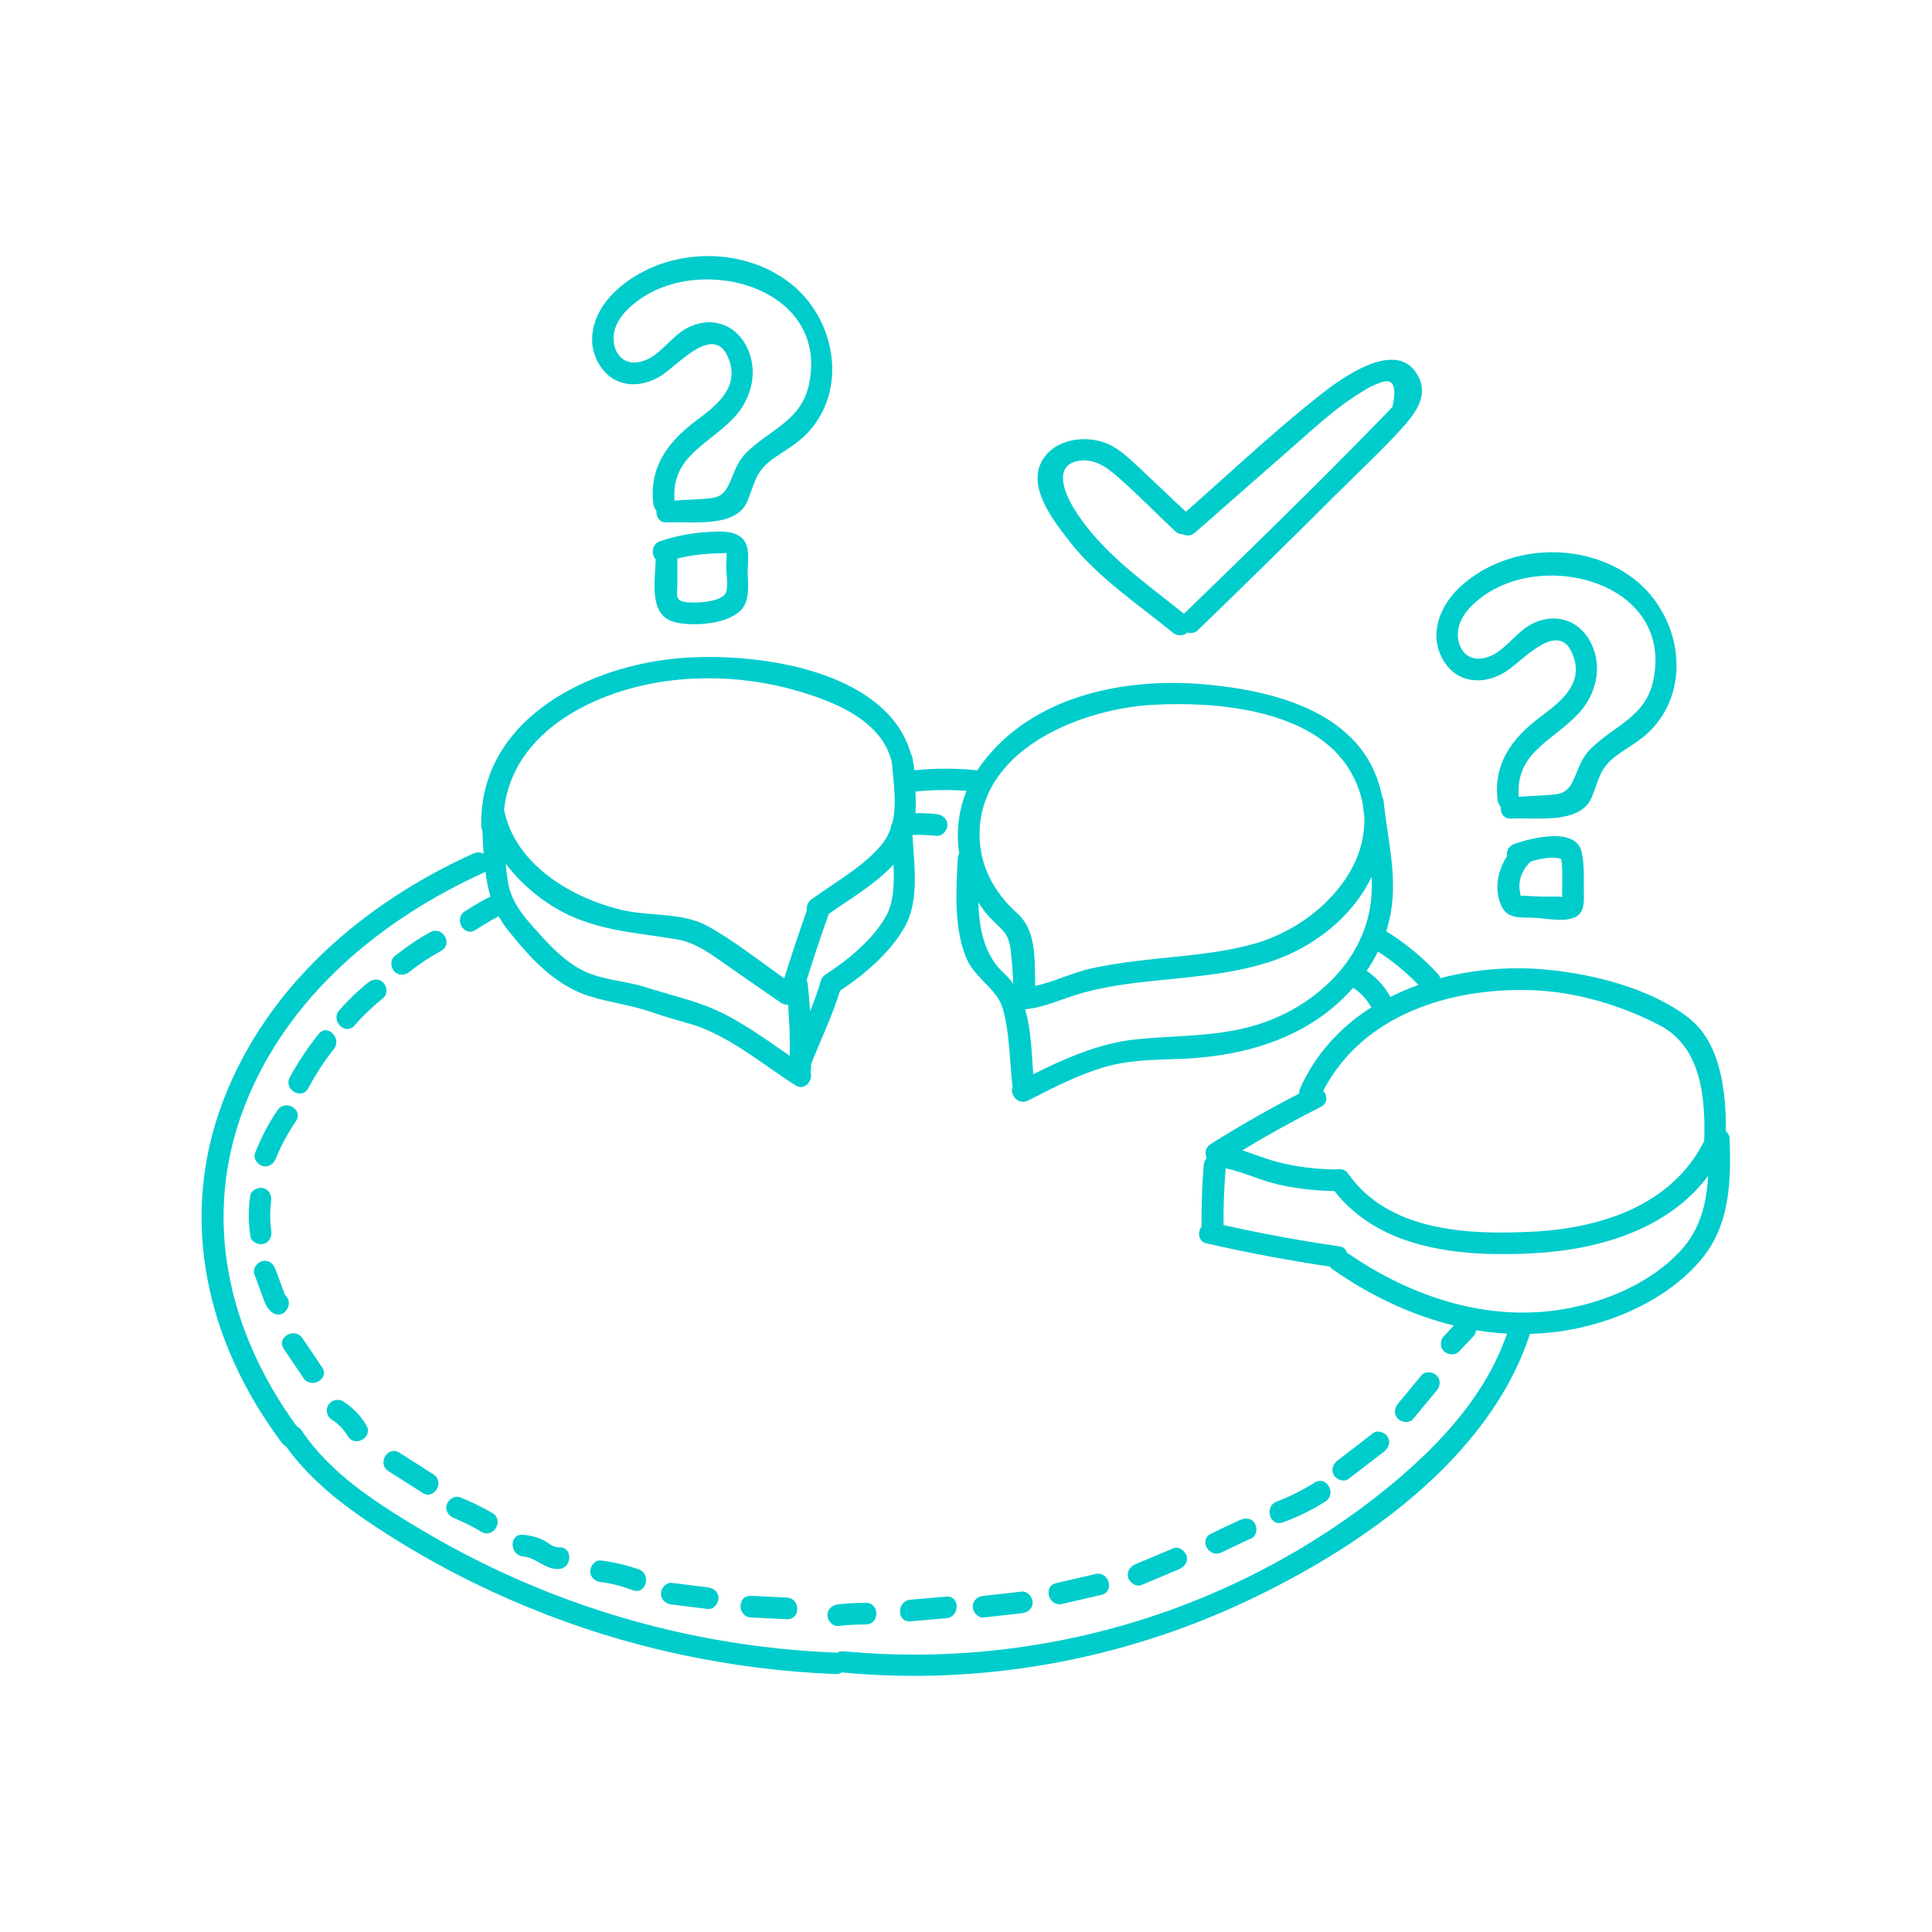<?xml version="1.0" encoding="utf-8"?>
<!-- Generator: Adobe Illustrator 24.1.3, SVG Export Plug-In . SVG Version: 6.00 Build 0)  -->
<svg version="1.1" id="Capa_1" xmlns="http://www.w3.org/2000/svg" xmlns:xlink="http://www.w3.org/1999/xlink" x="0px" y="0px"
	 viewBox="0 0 100 100" style="enable-background:new 0 0 100 100;" xml:space="preserve">
<style type="text/css">
	.st0{fill:#000033;}
	.st1{fill:#FFFEF8;stroke:#000000;stroke-width:2;stroke-miterlimit:10;}
	.st2{clip-path:url(#SVGID_2_);fill:#FFFFFF;stroke:#CCCCCC;stroke-width:0.5;stroke-miterlimit:10;}
	.st3{fill:#FFFFFF;stroke:#CCCCCC;stroke-width:0.5;stroke-miterlimit:10;}
	.st4{fill:#FF3333;}
	.st5{clip-path:url(#SVGID_4_);fill:#FFFFFF;stroke:#CCCCCC;stroke-width:0.5;stroke-miterlimit:10;}
	.st6{clip-path:url(#SVGID_4_);}
	.st7{fill:#FFFFFF;}
	.st8{fill:#FFFFFF;stroke:#FF3333;stroke-width:3.619;stroke-miterlimit:10;}
	.st9{clip-path:url(#SVGID_6_);}
	.st10{fill:#00CCCC;}
	.st11{fill:#FF0066;}
	.st12{fill:#CCFFFF;}
	.st13{clip-path:url(#SVGID_8_);}
	.st14{fill:#A4E4F8;}
	.st15{fill:#273B45;}
	.st16{fill:#2C5C7D;}
	.st17{fill:#F24876;}
	.st18{fill:#F4C100;}
	.st19{fill:#F2F6F9;}
	.st20{fill:none;stroke:#F2F6F9;stroke-width:10;stroke-miterlimit:10;}
	.st21{fill-rule:evenodd;clip-rule:evenodd;fill:#F2F6F9;}
	.st22{fill:#00FFFF;}
	.st23{fill:#FF9900;}
	.st24{fill:#FF3399;}
	.st25{fill:#FFCC00;}
	.st26{fill:#00FF99;}
	.st27{fill:#FF3399;stroke:#CC0066;stroke-miterlimit:10;}
	.st28{fill:#FF9900;stroke:#CC6600;stroke-miterlimit:10;}
	.st29{fill:#00FFFF;stroke:#00CCCC;stroke-width:1.445;stroke-miterlimit:10;}
	.st30{fill:none;stroke:#000000;stroke-width:2;stroke-miterlimit:10;}
	.st31{fill:none;stroke:#000000;stroke-width:3;stroke-miterlimit:10;}
	.st32{fill:none;stroke:#FF3333;stroke-width:6;stroke-miterlimit:10;}
	.st33{clip-path:url(#SVGID_10_);}
	.st34{fill:none;stroke:#FF3333;stroke-width:3.154;stroke-miterlimit:10;}
	.st35{fill:none;stroke:#00CCCC;stroke-width:3.154;stroke-miterlimit:10;}
	.st36{fill:#17428B;}
	.st37{fill:#154076;}
	.st38{fill:#CC1237;}
	.st39{fill:#FF3333;stroke:#FF3333;stroke-width:2;stroke-linecap:round;stroke-linejoin:round;stroke-miterlimit:10;}
	.st40{fill:#FF3333;stroke:#FF3333;stroke-width:2.11;stroke-linecap:round;stroke-linejoin:round;stroke-miterlimit:10;}
	.st41{fill:none;stroke:#FF3333;stroke-width:5;stroke-miterlimit:10;}
	.st42{fill:none;stroke:#CCCCCC;stroke-width:0.55;stroke-miterlimit:10;}
	.st43{fill:#FF3333;stroke:#FF3333;stroke-width:5;stroke-miterlimit:10;}
	.st44{fill:none;stroke:#FF3333;stroke-width:8.601;stroke-miterlimit:10;}
	.st45{fill:#FF4444;}
</style>
<g>
	<g>
		<path class="st10" d="M60.71,32.75c0.26,0.21,0.56,0.15,0.76-0.01c0.17,0.06,0.37,0.03,0.54-0.13c2.42-2.34,4.81-4.69,7.19-7.06
			c1.13-1.13,2.31-2.22,3.38-3.4c0.62-0.69,1.33-1.59,0.88-2.57c-1.01-2.2-3.96-0.05-5.06,0.81c-2.43,1.91-4.7,4.05-7.02,6.1
			c-0.78-0.74-1.56-1.48-2.34-2.21c-0.55-0.52-1.12-1.09-1.84-1.36c-1.18-0.44-2.84-0.14-3.37,1.15c-0.55,1.35,0.81,3.03,1.59,4.03
			C56.85,29.91,58.94,31.3,60.71,32.75z M55.7,23.88c0.83-0.22,1.55,0.27,2.13,0.78c1.03,0.9,2,1.9,3,2.84
			c0.12,0.11,0.26,0.16,0.39,0.15c0.19,0.1,0.43,0.1,0.63-0.08c1.79-1.57,3.58-3.14,5.37-4.71c0.93-0.82,1.86-1.67,2.91-2.35
			c0.38-0.24,0.78-0.52,1.21-0.66c0.75-0.34,0.99,0.07,0.73,1.21c-0.19,0.21-0.39,0.42-0.6,0.63c-3.33,3.42-6.76,6.76-10.19,10.08
			c-2.04-1.65-4.34-3.21-5.71-5.48C55.12,25.56,54.54,24.18,55.7,23.88z"/>
	</g>
	<g>
		<path class="st10" d="M77.76,46.98c0.32,0.59,0.99,0.5,1.58,0.52c0.62,0.02,1.51,0.23,2.1,0.01c0.58-0.21,0.55-0.79,0.54-1.31
			c-0.01-0.68,0.04-1.45-0.12-2.12c-0.31-1.3-2.64-0.7-3.49-0.39c-0.3,0.11-0.41,0.38-0.37,0.63
			C77.49,45.11,77.31,46.15,77.76,46.98z M80.8,44.46c0.1,0.47,0.05,1.07,0.06,1.51c0,0.15-0.01,0.31,0,0.45
			c-0.3-0.02-0.87-0.01-0.92-0.01c-0.32-0.01-0.65-0.02-0.97-0.04c-0.08,0-0.16-0.01-0.24-0.01c-0.01,0-0.02,0-0.03,0
			c0.01-0.06-0.04-0.24-0.04-0.26c-0.08-0.58,0.15-1.1,0.56-1.5c0,0,0.01-0.01,0.01-0.01C79.74,44.44,80.38,44.31,80.8,44.46z"/>
	</g>
	<g>
		<path class="st10" d="M38.36,27.81c-0.46-0.38-1.23-0.3-1.78-0.27c-0.82,0.05-1.63,0.21-2.41,0.47c-0.45,0.15-0.47,0.68-0.23,0.95
			c-0.03,1.07-0.38,2.87,0.94,3.23c0.95,0.26,2.99,0.14,3.6-0.77c0.34-0.51,0.22-1.27,0.22-1.85C38.7,29.01,38.86,28.22,38.36,27.81
			z M37.58,30.66c-0.2,0.52-1.66,0.59-2.17,0.49c-0.49-0.09-0.35-0.45-0.35-0.89c0-0.45,0-0.9,0-1.35c0.72-0.18,1.44-0.26,2.2-0.27
			c0.02,0,0.35-0.01,0.33-0.03c0.05,0.04,0,0.59,0,0.69C37.59,29.66,37.7,30.33,37.58,30.66z"/>
	</g>
	<g>
		<path class="st10" d="M34.26,19.42c0.92-0.6,2.83-2.85,3.51-0.69c0.45,1.43-0.79,2.33-1.76,3.06c-1.45,1.09-2.43,2.41-2.19,4.31
			c0.02,0.14,0.08,0.25,0.16,0.34c-0.03,0.3,0.14,0.62,0.53,0.6c1.25-0.07,3.59,0.33,4.18-1.11c0.37-0.89,0.4-1.5,1.25-2.13
			c0.6-0.44,1.27-0.79,1.8-1.33c2.21-2.27,1.51-6-0.86-7.83c-2.62-2.02-6.7-1.81-9.09,0.49c-0.96,0.93-1.52,2.34-0.85,3.6
			C31.63,20.05,33.08,20.19,34.26,19.42z M31.84,17c0.19-0.58,0.63-1.02,1.1-1.38c3.31-2.56,9.97-0.76,8.94,4.24
			c-0.39,1.91-1.99,2.34-3.23,3.55c-0.48,0.47-0.61,0.96-0.87,1.55c-0.35,0.8-0.69,0.82-1.5,0.87c-0.46,0.03-0.91,0.05-1.37,0.08
			c-0.17-2.27,1.69-2.85,3.05-4.26c0.94-0.98,1.32-2.44,0.69-3.7c-0.63-1.25-1.96-1.61-3.16-0.93c-0.76,0.43-1.31,1.34-2.13,1.64
			C32.11,19.12,31.53,17.96,31.84,17z"/>
	</g>
	<g>
		<path class="st10" d="M77.96,34.75c0.92-0.6,2.83-2.85,3.51-0.69c0.45,1.43-0.79,2.33-1.76,3.06c-1.45,1.09-2.43,2.41-2.19,4.31
			c0.02,0.14,0.08,0.25,0.16,0.34c-0.03,0.3,0.14,0.62,0.53,0.6c1.25-0.07,3.59,0.33,4.18-1.11c0.37-0.89,0.4-1.5,1.25-2.13
			c0.6-0.44,1.27-0.79,1.8-1.33c2.21-2.27,1.51-6-0.86-7.83c-2.62-2.02-6.7-1.81-9.09,0.49c-0.96,0.93-1.52,2.34-0.85,3.6
			C75.33,35.38,76.78,35.51,77.96,34.75z M75.54,32.33c0.19-0.58,0.63-1.02,1.1-1.38c3.31-2.56,9.97-0.76,8.94,4.24
			c-0.39,1.91-1.99,2.34-3.23,3.55c-0.48,0.47-0.61,0.96-0.87,1.55c-0.35,0.8-0.69,0.82-1.5,0.87c-0.46,0.03-0.91,0.05-1.37,0.08
			c-0.17-2.27,1.69-2.85,3.05-4.26c0.94-0.98,1.32-2.44,0.69-3.7c-0.63-1.25-1.96-1.61-3.16-0.93c-0.76,0.43-1.31,1.34-2.13,1.64
			C75.81,34.45,75.23,33.29,75.54,32.33z"/>
	</g>
	<g>
		<path class="st10" d="M89.53,58.97c-0.01-0.19-0.08-0.32-0.2-0.41c0.02-2.09-0.28-4.6-1.93-5.88c-1.94-1.5-4.84-2.24-7.23-2.48
			c-1.85-0.19-3.79-0.05-5.62,0.43c-0.02-0.08-0.06-0.15-0.13-0.23c-0.79-0.85-1.69-1.59-2.67-2.2c0.01-0.02,0.02-0.04,0.02-0.07
			c0.72-2.28,0.08-4.38-0.15-6.64c-0.01-0.1-0.04-0.18-0.08-0.25c-0.02-0.09-0.03-0.18-0.06-0.27c-0.96-4.06-5.43-5.21-9.04-5.54
			c-4.19-0.39-9.03,0.56-11.66,4.16c-0.07,0.09-0.13,0.18-0.19,0.28c-1.09-0.11-2.18-0.11-3.26,0c0,0,0-0.01,0-0.01
			c-0.02-0.16-0.04-0.33-0.08-0.48c0-0.03,0-0.06-0.01-0.09c-0.01-0.1-0.04-0.19-0.09-0.27c-1.3-4.53-8.53-5.35-12.42-4.91
			c-4.65,0.53-9.92,3.3-9.82,8.64c0,0.09,0.02,0.17,0.06,0.24c0.02,0.4,0.03,0.81,0.06,1.2c-0.15-0.08-0.33-0.1-0.51-0.02
			c-5.69,2.57-10.68,6.84-12.96,12.78c-2.36,6.17-0.85,12.56,3.03,17.73c0.06,0.08,0.14,0.14,0.21,0.18
			c1.38,1.93,3.31,3.32,5.3,4.59c2.29,1.46,4.72,2.71,7.23,3.74c5.06,2.09,10.46,3.24,15.92,3.46c0.13,0.01,0.24-0.03,0.32-0.09
			c0.02,0,0.04,0.01,0.06,0.01c7.14,0.67,14.37-0.63,20.86-3.68c5.89-2.77,12.59-7.36,14.7-13.85c1.11-0.03,2.22-0.19,3.32-0.5
			c2.07-0.58,4.17-1.69,5.56-3.37C89.54,63.4,89.6,61.17,89.53,58.97z M79.27,51.25c2.29,0.08,4.59,0.76,6.62,1.81
			c2.17,1.12,2.39,3.76,2.32,6c-1.67,3.33-5.35,4.51-8.86,4.69c-3.33,0.17-7.44,0.01-9.56-2.99c-0.16-0.23-0.4-0.28-0.61-0.23
			c0,0-0.01,0-0.01,0c-1.05-0.01-2.08-0.13-3.1-0.4c-0.6-0.16-1.17-0.4-1.77-0.59c1.33-0.8,2.68-1.55,4.07-2.25
			c0.37-0.19,0.34-0.59,0.12-0.83C70.51,52.55,75.03,51.11,79.27,51.25z M73.42,50.98c-0.5,0.18-0.98,0.38-1.45,0.62
			c-0.3-0.54-0.72-1-1.23-1.35c0.22-0.32,0.41-0.65,0.58-1C72.09,49.75,72.79,50.33,73.42,50.98z M51.37,47.63
			c0.56,0.56,0.83,0.69,0.94,1.53c0.08,0.58,0.1,1.17,0.14,1.76c-0.13-0.18-0.28-0.35-0.45-0.51c-1.04-0.93-1.32-2.3-1.36-3.7
			C50.85,47.05,51.1,47.36,51.37,47.63z M53.48,55.6c-0.08-1.1-0.11-2.31-0.42-3.36c1.05-0.1,1.97-0.57,2.98-0.85
			c1.23-0.34,2.49-0.5,3.76-0.63c2.06-0.22,4.17-0.36,6.14-1.05c2.18-0.76,4.1-2.33,5.06-4.33c0.03,0.75-0.02,1.51-0.24,2.28
			c-0.67,2.34-2.57,4.1-4.76,5.04c-2.34,1-4.68,0.85-7.14,1.09C56.94,53.98,55.19,54.75,53.48,55.6z M59.69,36.48
			c3.28-0.18,8.35,0.23,10.21,3.45c0.33,0.57,0.54,1.15,0.64,1.71c0.02,0.19,0.04,0.37,0.07,0.55c0.19,3.1-2.71,5.83-5.7,6.66
			c-1.92,0.54-3.93,0.63-5.9,0.87c-0.84,0.1-1.67,0.22-2.5,0.4c-0.98,0.21-1.94,0.7-2.93,0.91c-0.03-1.31,0.08-2.85-0.91-3.74
			c-1.29-1.16-2.06-2.63-1.96-4.4C50.95,38.65,56.1,36.67,59.69,36.48z M45.85,47.44c-0.69,1.21-1.97,2.26-3.12,3
			c-0.01,0.01-0.02,0.02-0.03,0.03c-0.1,0.06-0.18,0.16-0.22,0.31c-0.15,0.53-0.34,1.05-0.55,1.56c-0.03-0.46-0.07-0.93-0.12-1.39
			c-0.01-0.08-0.03-0.15-0.06-0.21c0.36-1.15,0.74-2.3,1.15-3.44c1.1-0.77,2.42-1.55,3.35-2.55C46.29,45.71,46.27,46.7,45.85,47.44z
			 M40.79,52c0.07,0.88,0.1,1.76,0.09,2.65c-1.28-0.88-2.6-1.85-3.98-2.44c-1.11-0.47-2.36-0.75-3.51-1.12
			c-1.04-0.33-2.17-0.35-3.17-0.83c-0.86-0.42-1.55-1.1-2.19-1.8c-0.7-0.78-1.48-1.57-1.7-2.62c-0.08-0.37-0.12-0.75-0.15-1.13
			c0.95,1.26,2.32,2.29,3.64,2.82c1.71,0.69,3.37,0.78,5.15,1.08c1.11,0.18,1.89,0.83,2.79,1.45c0.89,0.62,1.78,1.23,2.67,1.85
			C40.56,51.99,40.68,52.01,40.79,52z M34.76,35.22c2.12-0.25,4.29-0.08,6.34,0.49c1.98,0.56,4.54,1.53,5.06,3.74
			c0.08,1.01,0.28,2.14,0.03,3.14c-0.05,0.08-0.09,0.18-0.09,0.29c-0.1,0.29-0.25,0.57-0.45,0.82c-0.94,1.15-2.47,1.99-3.66,2.86
			c-0.2,0.15-0.26,0.37-0.23,0.57c-0.41,1.16-0.8,2.33-1.17,3.51c-1.28-0.91-2.55-1.91-3.91-2.68c-1.34-0.76-3.06-0.51-4.53-0.87
			c-2.57-0.62-5.48-2.33-6.06-5.17C26.53,37.78,30.95,35.67,34.76,35.22z M72.21,76.68c-2.61,2.19-5.53,4.01-8.63,5.43
			c-6.22,2.85-13.12,4-19.92,3.36c-0.14-0.01-0.25,0.02-0.34,0.08c-0.02,0-0.03-0.01-0.05-0.01c-5.08-0.2-10.09-1.24-14.82-3.1
			c-2.37-0.93-4.67-2.07-6.85-3.38c-2.22-1.34-4.52-2.82-5.99-5.02c-0.07-0.1-0.15-0.17-0.24-0.2c-3.56-4.89-4.96-10.79-2.71-16.59
			c2.2-5.66,7.03-9.66,12.44-12.11c0.01,0,0.02-0.01,0.03-0.02c0.05,0.44,0.13,0.87,0.26,1.29c-0.03,0.01-0.05,0.02-0.08,0.03
			c-0.43,0.22-0.84,0.47-1.25,0.73c-0.6,0.39-0.04,1.36,0.56,0.96c0.38-0.25,0.78-0.49,1.19-0.7c0.12,0.22,0.27,0.44,0.43,0.65
			c1.16,1.46,2.46,2.92,4.29,3.49c1.02,0.32,2.09,0.44,3.11,0.79c0.67,0.23,1.35,0.43,2.03,0.62c1.96,0.55,3.79,2.1,5.49,3.19
			c0.49,0.32,0.95-0.25,0.79-0.69c0.02-0.05,0.03-0.1,0.03-0.16c0-0.08,0-0.17,0-0.25c0,0,0-0.01,0.01-0.01
			c0.5-1.26,1.09-2.48,1.49-3.78c1.27-0.84,2.57-1.95,3.33-3.27c0.8-1.39,0.5-3.23,0.42-4.79c0.42-0.02,0.84,0,1.25,0.04
			c0.3,0.03,0.56-0.28,0.56-0.56c0-0.33-0.26-0.52-0.56-0.56c-0.37-0.04-0.73-0.06-1.1-0.05c0.03-0.37,0.02-0.75,0-1.12
			c0.89-0.09,1.77-0.1,2.65-0.04c-0.42,1.03-0.55,2.15-0.38,3.26c-0.05,0.08-0.08,0.16-0.08,0.27c-0.08,1.67-0.21,3.61,0.47,5.18
			c0.44,1,1.59,1.57,1.87,2.58c0.35,1.26,0.35,2.73,0.5,4.04c-0.16,0.4,0.3,0.97,0.81,0.7c1.25-0.64,2.51-1.29,3.85-1.7
			c1.39-0.42,2.77-0.4,4.2-0.46c2.39-0.11,4.83-0.66,6.85-2c0.71-0.47,1.36-1.04,1.92-1.67c0.4,0.26,0.71,0.6,0.94,1.01
			c-1.57,1-2.87,2.38-3.68,4.18c-0.04,0.09-0.06,0.19-0.05,0.28c-1.57,0.81-3.1,1.68-4.59,2.62c-0.28,0.18-0.31,0.47-0.2,0.71
			c-0.08,0.09-0.13,0.2-0.15,0.34c-0.09,1.07-0.13,2.14-0.12,3.22c-0.21,0.29-0.18,0.77,0.27,0.87c2.11,0.48,4.24,0.88,6.38,1.2
			c0.04,0.05,0.08,0.1,0.14,0.14c1.9,1.34,4.04,2.36,6.27,2.91c-0.17,0.18-0.34,0.36-0.51,0.54c-0.2,0.21-0.23,0.58,0,0.79
			c0.22,0.2,0.58,0.23,0.79,0c0.24-0.25,0.48-0.51,0.72-0.76c0.09-0.09,0.14-0.21,0.15-0.33c0.53,0.09,1.07,0.15,1.6,0.18
			C76.94,72.12,74.69,74.59,72.21,76.68z M86.92,64.81c-1.43,1.5-3.47,2.42-5.47,2.85c-4.15,0.9-8.33-0.46-11.74-2.83
			c-0.04-0.16-0.16-0.29-0.39-0.32c-2.01-0.29-4.01-0.66-5.99-1.1c-0.01-0.98,0.03-1.96,0.11-2.94c0.93,0.2,1.8,0.63,2.73,0.84
			c0.95,0.22,1.92,0.32,2.9,0.34c2.42,3.07,6.61,3.41,10.28,3.22c3.41-0.18,6.99-1.24,9.06-4C88.33,62.31,88,63.68,86.92,64.81z"/>
	</g>
	<g>
		<path class="st10" d="M22.27,48.25c-0.66,0.36-1.27,0.78-1.85,1.25c-0.24,0.19-0.2,0.59,0,0.79c0.23,0.23,0.55,0.19,0.79,0
			c0.51-0.41,1.06-0.76,1.63-1.08C23.47,48.86,22.9,47.9,22.27,48.25z"/>
	</g>
	<g>
		<path class="st10" d="M19.84,50.86c-0.23-0.23-0.55-0.19-0.79,0c-0.54,0.43-1.03,0.91-1.49,1.43c-0.47,0.54,0.31,1.33,0.79,0.79
			c0.45-0.52,0.95-0.99,1.49-1.43C20.07,51.46,20.04,51.06,19.84,50.86z"/>
	</g>
	<g>
		<path class="st10" d="M16.49,53.52c-0.56,0.71-1.06,1.45-1.49,2.24c-0.34,0.63,0.62,1.2,0.96,0.56c0.38-0.71,0.81-1.38,1.31-2.01
			C17.73,53.75,16.94,52.95,16.49,53.52z"/>
	</g>
	<g>
		<path class="st10" d="M13.59,60.35c0.32,0.09,0.57-0.11,0.69-0.39c0.27-0.68,0.63-1.32,1.04-1.93c0.4-0.6-0.56-1.16-0.96-0.56
			c-0.47,0.69-0.84,1.42-1.15,2.19C13.08,59.95,13.32,60.28,13.59,60.35z"/>
	</g>
	<g>
		<path class="st10" d="M13.65,64.38c0.32-0.09,0.43-0.39,0.39-0.69c-0.07-0.49-0.07-1.01-0.01-1.5c0.04-0.3-0.07-0.6-0.39-0.69
			c-0.26-0.07-0.65,0.09-0.69,0.39c-0.1,0.71-0.1,1.38,0.01,2.09C13,64.29,13.38,64.46,13.65,64.38z"/>
	</g>
	<g>
		<path class="st10" d="M14.76,67.04c-0.01-0.02-0.02-0.05-0.04-0.08c-0.01-0.04-0.03-0.08-0.04-0.12c-0.05-0.14-0.1-0.27-0.15-0.41
			c-0.09-0.25-0.19-0.51-0.28-0.76c-0.11-0.28-0.38-0.48-0.69-0.39c-0.27,0.07-0.5,0.4-0.39,0.69c0.14,0.37,0.28,0.74,0.41,1.11
			c0.13,0.34,0.22,0.67,0.55,0.88C14.71,68.32,15.25,67.45,14.76,67.04z"/>
	</g>
	<g>
		<path class="st10" d="M15.65,69.26c-0.4-0.59-1.37-0.03-0.96,0.56c0.34,0.5,0.68,1.01,1.02,1.51c0.4,0.59,1.37,0.03,0.96-0.56
			C16.34,70.27,16,69.77,15.65,69.26z"/>
	</g>
	<g>
		<path class="st10" d="M17.75,72.53c-0.26-0.16-0.62-0.05-0.76,0.2c-0.16,0.27-0.06,0.6,0.2,0.76c0.33,0.21,0.6,0.49,0.81,0.84
			c0.37,0.62,1.33,0.06,0.96-0.56C18.66,73.26,18.25,72.84,17.75,72.53z"/>
	</g>
	<g>
		<path class="st10" d="M22.43,76.31c-0.59-0.37-1.17-0.75-1.76-1.12c-0.61-0.39-1.17,0.58-0.56,0.96c0.59,0.37,1.17,0.75,1.76,1.12
			C22.48,77.66,23.04,76.69,22.43,76.31z"/>
	</g>
	<g>
		<path class="st10" d="M25.49,78.32c-0.54-0.32-1.1-0.59-1.68-0.82c-0.28-0.11-0.61,0.12-0.69,0.39c-0.09,0.32,0.11,0.57,0.39,0.69
			c0.49,0.2,0.96,0.44,1.41,0.71C25.55,79.65,26.11,78.69,25.49,78.32z"/>
	</g>
	<g>
		<path class="st10" d="M28.93,80.09c-0.3,0.02-0.56-0.26-0.82-0.38c-0.34-0.16-0.67-0.24-1.04-0.27c-0.72-0.07-0.71,1.05,0,1.12
			c0.69,0.06,1.15,0.7,1.86,0.65C29.64,81.16,29.65,80.04,28.93,80.09z"/>
	</g>
	<g>
		<path class="st10" d="M33.06,81.23c-0.64-0.23-1.28-0.37-1.95-0.46c-0.3-0.04-0.56,0.28-0.56,0.56c0,0.33,0.26,0.52,0.56,0.56
			c0.57,0.07,1.12,0.22,1.65,0.42C33.44,82.56,33.73,81.48,33.06,81.23z"/>
	</g>
	<g>
		<path class="st10" d="M36.63,82.16c-0.62-0.08-1.24-0.15-1.86-0.23c-0.3-0.04-0.56,0.28-0.56,0.56c0,0.33,0.26,0.52,0.56,0.56
			c0.62,0.08,1.24,0.15,1.86,0.23c0.3,0.04,0.56-0.28,0.56-0.56C37.19,82.39,36.93,82.2,36.63,82.16z"/>
	</g>
	<g>
		<path class="st10" d="M40.73,82.69c-0.62-0.03-1.24-0.06-1.86-0.09c-0.72-0.04-0.72,1.08,0,1.12c0.62,0.03,1.24,0.06,1.86,0.09
			C41.45,83.84,41.44,82.73,40.73,82.69z"/>
	</g>
	<g>
		<path class="st10" d="M44.82,82.96c-0.48,0-0.95,0.03-1.43,0.08c-0.3,0.03-0.56,0.23-0.56,0.56c0,0.28,0.26,0.59,0.56,0.56
			c0.47-0.05,0.95-0.08,1.43-0.08C45.54,84.08,45.54,82.96,44.82,82.96z"/>
	</g>
	<g>
		<path class="st10" d="M48.98,82.64c-0.62,0.05-1.24,0.11-1.86,0.16c-0.71,0.06-0.72,1.18,0,1.12c0.62-0.05,1.24-0.11,1.86-0.16
			C49.69,83.7,49.7,82.58,48.98,82.64z"/>
	</g>
	<g>
		<path class="st10" d="M52.89,82.38c-0.66,0.07-1.32,0.15-1.98,0.22c-0.3,0.03-0.56,0.23-0.56,0.56c0,0.28,0.26,0.59,0.56,0.56
			c0.66-0.07,1.32-0.15,1.98-0.22c0.3-0.03,0.56-0.23,0.56-0.56C53.45,82.67,53.19,82.35,52.89,82.38z"/>
	</g>
	<g>
		<path class="st10" d="M56.71,81.47c-0.68,0.16-1.36,0.31-2.04,0.47c-0.7,0.16-0.4,1.24,0.3,1.08c0.68-0.16,1.36-0.31,2.04-0.47
			C57.7,82.39,57.41,81.31,56.71,81.47z"/>
	</g>
	<g>
		<path class="st10" d="M60.73,80.14c-0.65,0.27-1.3,0.55-1.95,0.82c-0.28,0.12-0.47,0.37-0.39,0.69c0.07,0.26,0.41,0.51,0.69,0.39
			c0.65-0.27,1.3-0.55,1.95-0.82c0.28-0.12,0.47-0.37,0.39-0.69C61.34,80.27,61,80.02,60.73,80.14z"/>
	</g>
	<g>
		<path class="st10" d="M64.2,78.67c-0.52,0.23-1.03,0.47-1.53,0.72c-0.64,0.32-0.08,1.29,0.56,0.96c0.51-0.25,1.02-0.49,1.53-0.72
			c0.28-0.12,0.34-0.52,0.2-0.76C64.8,78.58,64.48,78.54,64.2,78.67z"/>
	</g>
	<g>
		<path class="st10" d="M68.04,76.74c-0.62,0.39-1.27,0.72-1.95,0.98c-0.67,0.24-0.38,1.32,0.3,1.08c0.78-0.28,1.52-0.64,2.22-1.09
			C69.21,77.32,68.65,76.35,68.04,76.74z"/>
	</g>
	<g>
		<path class="st10" d="M71.07,74.18c-0.61,0.47-1.22,0.94-1.83,1.41c-0.24,0.19-0.36,0.48-0.2,0.76c0.13,0.24,0.53,0.38,0.76,0.2
			c0.61-0.47,1.22-0.94,1.83-1.41c0.24-0.19,0.36-0.48,0.2-0.76C71.7,74.14,71.31,74,71.07,74.18z"/>
	</g>
	<g>
		<path class="st10" d="M73.57,71.19c-0.4,0.49-0.8,0.97-1.21,1.46c-0.19,0.23-0.23,0.56,0,0.79c0.2,0.2,0.6,0.23,0.79,0
			c0.4-0.49,0.8-0.97,1.21-1.46c0.19-0.23,0.23-0.56,0-0.79C74.16,70.99,73.76,70.96,73.57,71.19z"/>
	</g>
</g>
</svg>
